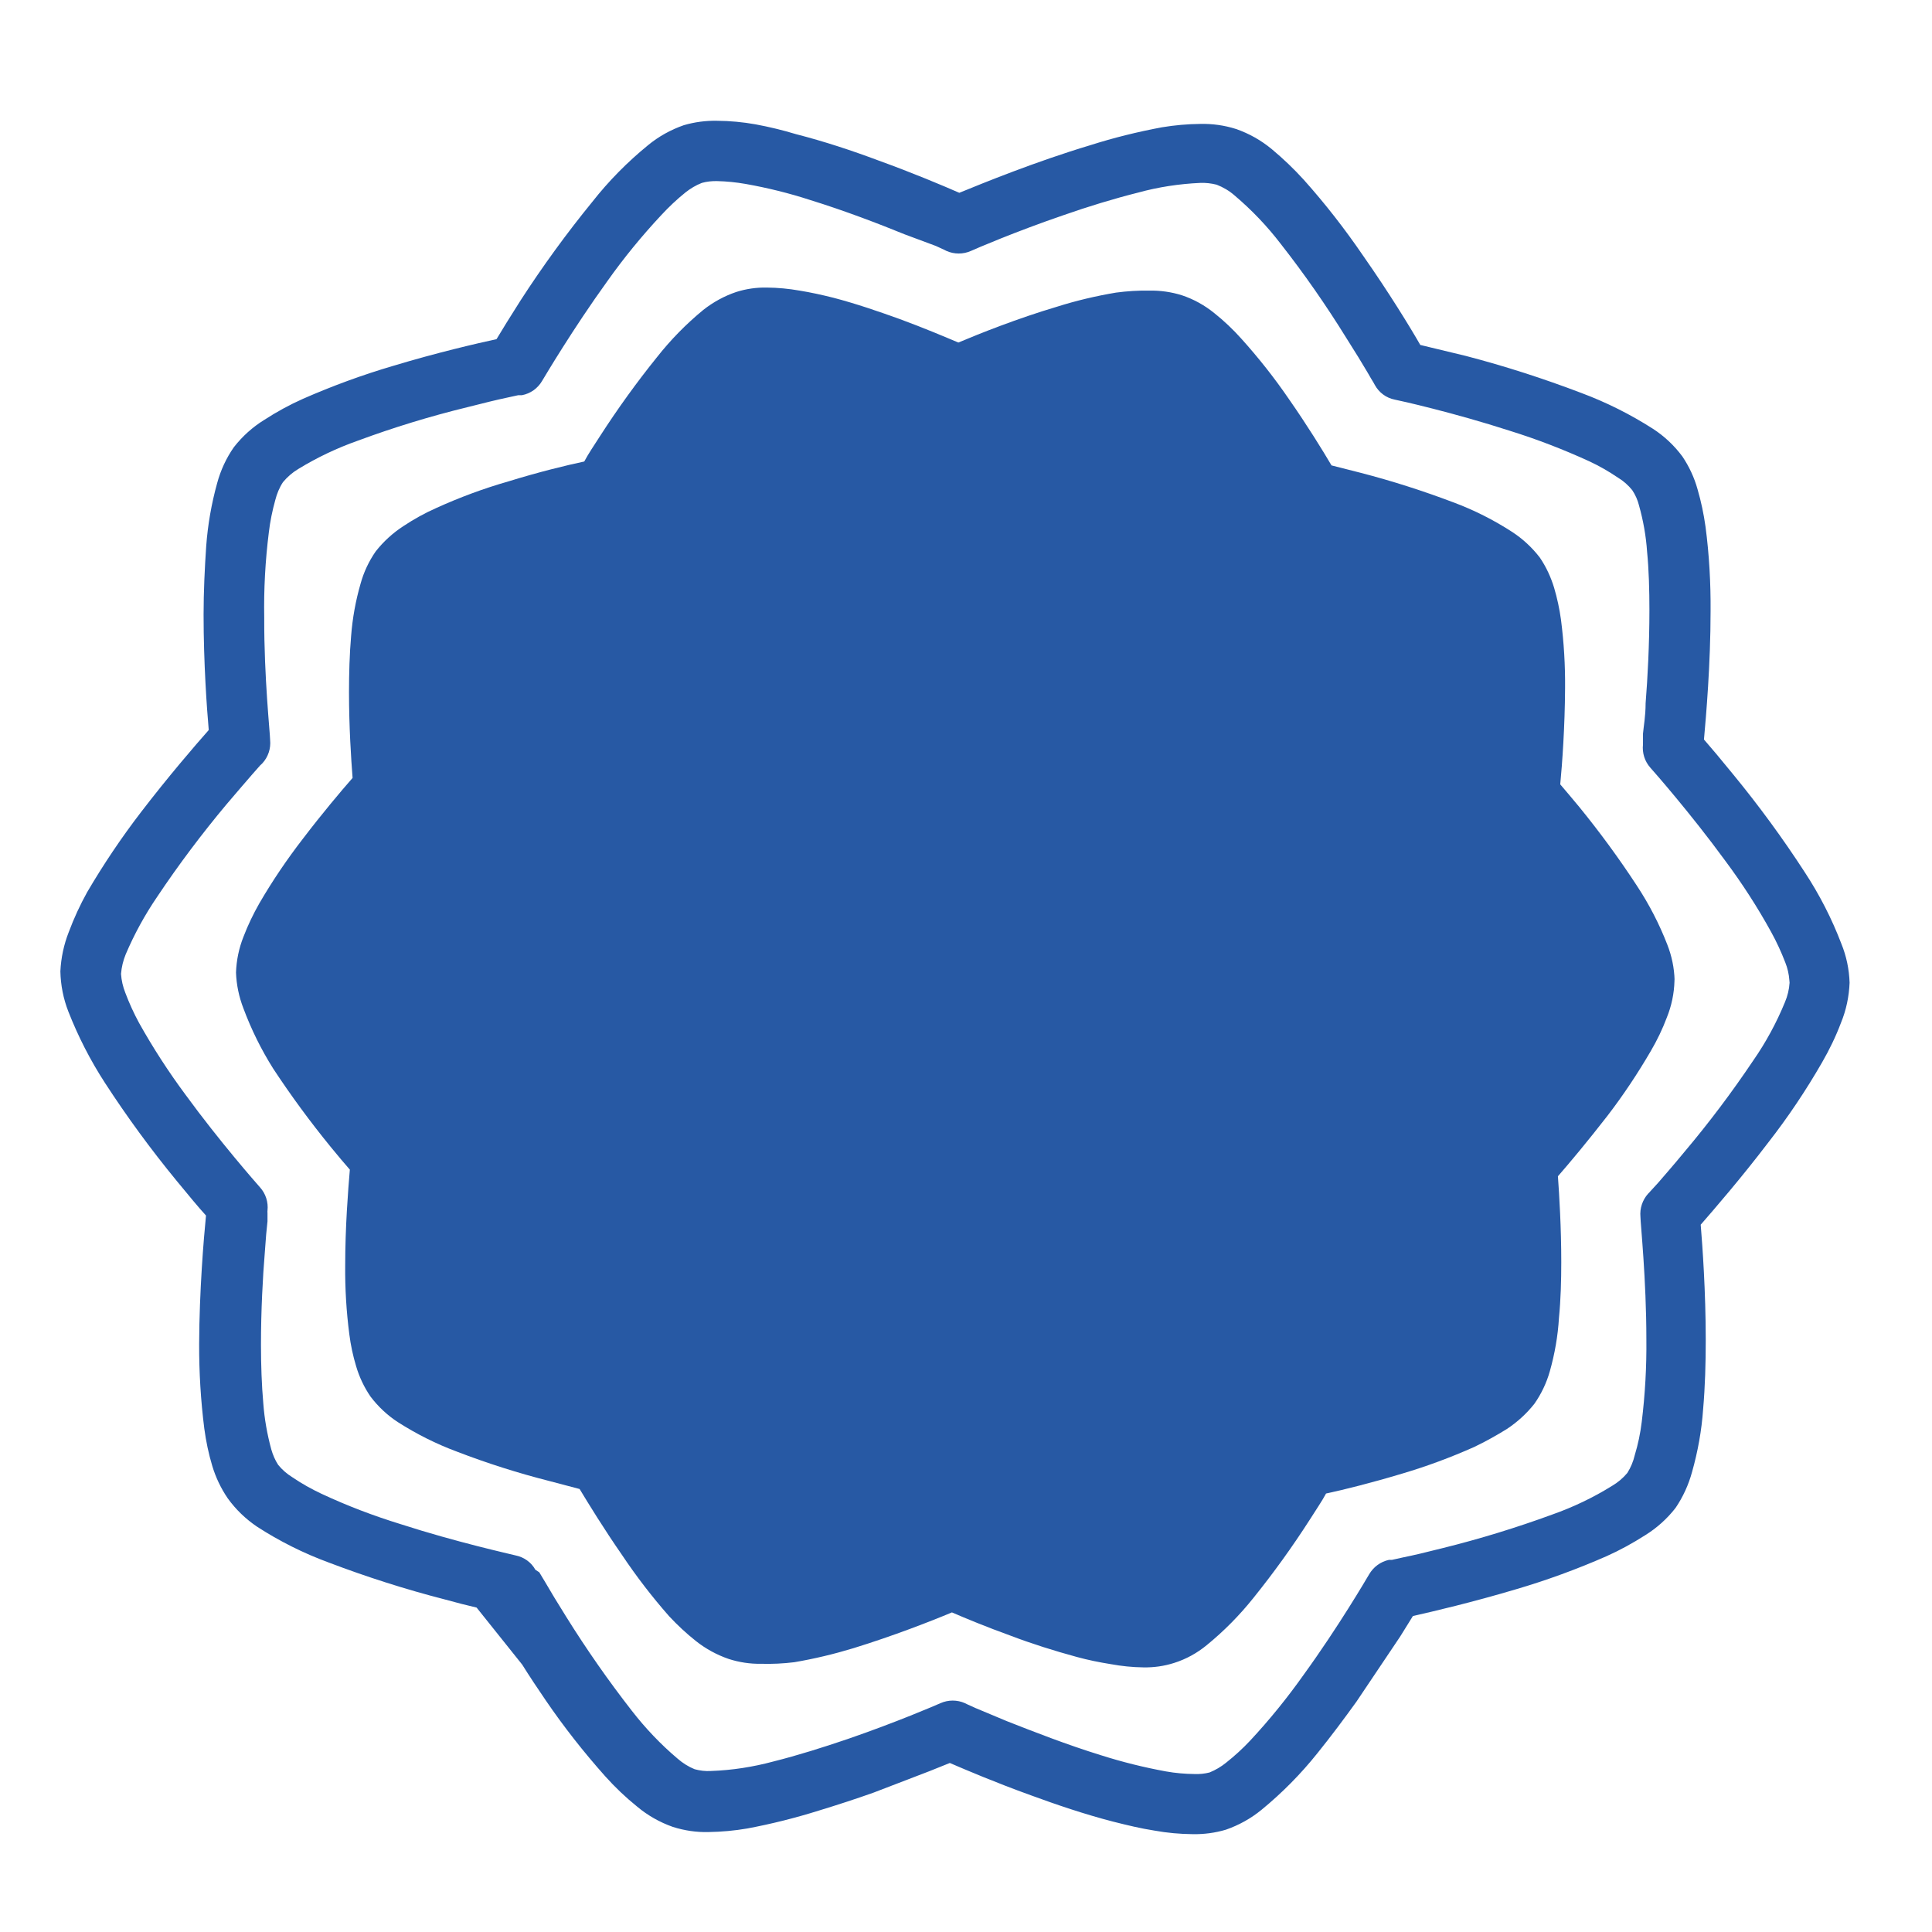<svg width="64" height="64" viewBox="0 0 64 64" fill="none" xmlns="http://www.w3.org/2000/svg">
<path d="M46.383 54.212L46.805 53.532C47.464 53.385 48.782 53.075 50.212 52.649C51.234 52.349 52.236 51.983 53.212 51.554C53.659 51.355 54.088 51.118 54.499 50.856C54.886 50.616 55.228 50.309 55.507 49.949C55.752 49.587 55.936 49.185 56.051 48.763C56.243 48.083 56.369 47.389 56.418 46.684C56.484 45.931 56.505 45.15 56.505 44.393C56.505 42.781 56.397 41.281 56.338 40.57C56.781 40.061 57.677 39.028 58.577 37.846C59.233 37.005 59.826 36.119 60.356 35.198C60.6 34.776 60.813 34.337 60.984 33.883C61.158 33.461 61.252 33.011 61.27 32.554C61.256 32.111 61.165 31.675 60.998 31.264C60.68 30.43 60.272 29.635 59.784 28.892C59.055 27.768 58.263 26.687 57.412 25.651C57.007 25.152 56.672 24.755 56.446 24.497C56.516 23.719 56.665 22.013 56.665 20.248C56.672 19.313 56.62 18.379 56.498 17.451C56.439 17.029 56.352 16.614 56.233 16.206C56.125 15.818 55.954 15.452 55.731 15.121C55.462 14.758 55.131 14.447 54.754 14.203C54.008 13.726 53.216 13.328 52.382 13.017C51.13 12.54 49.853 12.128 48.556 11.79L47.049 11.427C46.71 10.834 46.006 9.686 45.151 8.465C44.551 7.586 43.899 6.749 43.191 5.957C42.863 5.595 42.507 5.256 42.131 4.942C41.778 4.649 41.377 4.423 40.945 4.273C40.561 4.151 40.16 4.095 39.759 4.105C39.333 4.109 38.911 4.147 38.489 4.217C37.687 4.367 36.895 4.562 36.117 4.81C34.303 5.354 32.563 6.066 31.778 6.387C31.251 6.156 30.254 5.734 29.099 5.316C28.241 4.995 27.32 4.688 26.368 4.444C25.928 4.311 25.482 4.203 25.028 4.119C24.606 4.043 24.177 4.004 23.748 4.001C23.378 3.994 23.009 4.043 22.653 4.147C22.221 4.297 21.819 4.52 21.467 4.81C20.783 5.368 20.163 5.996 19.618 6.69C18.767 7.733 17.976 8.821 17.247 9.948C16.901 10.489 16.626 10.938 16.448 11.235C15.788 11.378 14.463 11.685 13.033 12.117C12.011 12.417 11.01 12.784 10.033 13.213C9.587 13.412 9.161 13.645 8.753 13.91C8.366 14.148 8.024 14.458 7.745 14.817C7.494 15.177 7.309 15.578 7.194 16.003C7.005 16.683 6.883 17.384 6.831 18.089C6.782 18.811 6.744 19.599 6.744 20.36C6.744 21.971 6.852 23.471 6.915 24.183C6.465 24.692 5.575 25.724 4.668 26.907C4.02 27.751 3.427 28.634 2.889 29.551C2.652 29.977 2.45 30.416 2.279 30.873C2.115 31.288 2.021 31.731 2 32.178C2.01 32.634 2.098 33.084 2.265 33.51C2.589 34.337 2.994 35.128 3.479 35.875C4.208 36.998 5 38.079 5.851 39.115C6.255 39.607 6.59 40.012 6.824 40.266C6.747 41.048 6.604 42.75 6.597 44.522C6.594 45.46 6.65 46.395 6.768 47.326C6.824 47.745 6.911 48.16 7.033 48.565C7.148 48.945 7.319 49.304 7.543 49.632C7.808 50.002 8.139 50.319 8.516 50.574C9.259 51.055 10.054 51.453 10.888 51.76C12.143 52.237 13.424 52.646 14.721 52.98C15.126 53.092 15.485 53.183 15.788 53.253L17.299 55.143C17.536 55.523 17.801 55.921 18.08 56.329C18.68 57.208 19.339 58.045 20.047 58.84C20.372 59.203 20.724 59.538 21.101 59.842C21.453 60.138 21.854 60.365 22.287 60.518C22.671 60.64 23.072 60.7 23.473 60.689C23.902 60.682 24.331 60.644 24.753 60.571C25.555 60.421 26.347 60.222 27.125 59.978C27.746 59.789 28.363 59.587 28.932 59.385L30.787 58.673L31.464 58.401C31.991 58.628 32.988 59.053 34.15 59.472C35.008 59.786 35.929 60.1 36.874 60.344C37.341 60.462 37.791 60.571 38.238 60.64C38.66 60.717 39.085 60.755 39.511 60.759C39.881 60.766 40.251 60.717 40.606 60.612C41.039 60.462 41.44 60.239 41.792 59.95C42.472 59.392 43.093 58.764 43.641 58.077C44.091 57.519 44.53 56.932 44.938 56.364L46.383 54.212ZM59.282 32.554C59.268 32.777 59.215 32.994 59.128 33.2C58.849 33.88 58.497 34.529 58.078 35.132C57.373 36.182 56.613 37.193 55.797 38.16C55.448 38.585 55.138 38.937 54.925 39.185L54.663 39.471C54.642 39.495 54.621 39.52 54.597 39.541C54.409 39.75 54.315 40.029 54.342 40.312C54.342 40.517 54.538 42.38 54.538 44.358C54.548 45.275 54.496 46.196 54.384 47.106C54.339 47.48 54.262 47.846 54.154 48.202C54.105 48.411 54.022 48.613 53.906 48.795C53.763 48.966 53.592 49.109 53.404 49.22C52.78 49.608 52.117 49.925 51.426 50.169C50.237 50.605 49.023 50.978 47.795 51.282C47.261 51.418 46.805 51.526 46.487 51.589L46.114 51.672H46.013C45.734 51.732 45.497 51.906 45.353 52.154C45.252 52.325 44.335 53.891 43.198 55.461C42.654 56.231 42.061 56.964 41.419 57.654C41.168 57.923 40.899 58.167 40.613 58.394C40.449 58.527 40.264 58.635 40.069 58.715C39.905 58.757 39.738 58.774 39.57 58.767C39.253 58.764 38.935 58.736 38.621 58.68C37.896 58.547 37.181 58.37 36.476 58.146C35.346 57.798 34.206 57.351 33.355 57.016L32.322 56.584L32.036 56.455L31.966 56.42C31.708 56.305 31.412 56.305 31.154 56.42C31.007 56.486 29.678 57.058 28.084 57.606C27.285 57.878 26.424 58.15 25.618 58.352C24.941 58.534 24.251 58.642 23.549 58.666C23.368 58.677 23.187 58.656 23.009 58.607C22.803 58.523 22.615 58.404 22.447 58.258C21.886 57.784 21.38 57.25 20.93 56.671C20.152 55.673 19.427 54.634 18.757 53.559C18.467 53.096 18.223 52.694 18.059 52.408L17.864 52.084L17.735 52C17.599 51.753 17.358 51.582 17.082 51.526C16.894 51.477 15.122 51.087 13.274 50.49C12.377 50.214 11.498 49.88 10.647 49.482C10.312 49.325 9.991 49.144 9.688 48.938C9.506 48.826 9.346 48.687 9.213 48.523C9.112 48.366 9.039 48.195 8.987 48.014C8.851 47.515 8.76 47.002 8.722 46.486C8.669 45.893 8.645 45.216 8.645 44.546C8.645 43.42 8.704 42.3 8.774 41.466C8.802 41.044 8.833 40.695 8.861 40.458C8.861 40.333 8.861 40.239 8.861 40.179C8.858 40.155 8.858 40.127 8.861 40.102C8.892 39.823 8.802 39.541 8.613 39.332C8.484 39.185 7.284 37.825 6.144 36.262C5.582 35.505 5.07 34.713 4.609 33.89C4.435 33.569 4.281 33.234 4.152 32.889C4.072 32.687 4.023 32.477 4.009 32.261C4.027 32.038 4.079 31.822 4.163 31.616C4.449 30.943 4.801 30.301 5.213 29.698C5.917 28.644 6.681 27.629 7.494 26.656C7.85 26.234 8.156 25.885 8.369 25.637L8.624 25.348C8.648 25.327 8.673 25.306 8.694 25.282C8.886 25.072 8.976 24.793 8.948 24.511C8.948 24.298 8.746 22.442 8.753 20.465C8.736 19.519 8.788 18.57 8.906 17.632C8.948 17.273 9.022 16.914 9.119 16.565C9.172 16.355 9.255 16.153 9.374 15.972C9.517 15.801 9.684 15.654 9.876 15.539C10.501 15.156 11.163 14.842 11.854 14.598C13.043 14.158 14.254 13.788 15.485 13.488C16.019 13.352 16.469 13.241 16.79 13.174L17.17 13.091H17.264H17.292C17.571 13.038 17.811 12.867 17.955 12.623C18.056 12.456 18.98 10.893 20.117 9.317C20.661 8.549 21.254 7.824 21.896 7.136C22.147 6.864 22.419 6.606 22.709 6.373C22.873 6.244 23.054 6.135 23.25 6.059C23.413 6.013 23.581 5.996 23.748 5.999C24.069 6.006 24.387 6.038 24.704 6.094C25.43 6.223 26.145 6.4 26.842 6.627C27.972 6.976 29.116 7.415 29.971 7.764L31.003 8.148L31.283 8.277L31.352 8.312C31.61 8.427 31.907 8.427 32.165 8.312C32.308 8.246 33.633 7.674 35.235 7.126C36.03 6.847 36.895 6.582 37.701 6.38C38.374 6.195 39.065 6.09 39.762 6.059C39.944 6.052 40.125 6.073 40.303 6.118C40.519 6.202 40.721 6.32 40.896 6.474C41.461 6.952 41.974 7.489 42.423 8.075C43.205 9.072 43.93 10.115 44.597 11.193C44.893 11.657 45.137 12.058 45.301 12.337C45.385 12.484 45.448 12.592 45.497 12.669L45.545 12.756C45.681 13.003 45.919 13.181 46.198 13.237C46.386 13.272 48.158 13.67 50.014 14.27C50.91 14.549 51.786 14.887 52.64 15.278C52.972 15.431 53.292 15.616 53.596 15.822C53.777 15.93 53.938 16.073 54.07 16.237C54.175 16.394 54.252 16.568 54.297 16.753C54.437 17.252 54.527 17.761 54.562 18.277C54.621 18.87 54.639 19.551 54.639 20.217C54.639 21.343 54.58 22.463 54.513 23.297C54.513 23.719 54.447 24.068 54.426 24.305C54.426 24.424 54.426 24.525 54.426 24.584C54.423 24.608 54.423 24.636 54.426 24.661C54.395 24.94 54.482 25.219 54.67 25.431C54.799 25.575 55.999 26.938 57.147 28.508C57.708 29.261 58.221 30.053 58.675 30.88C58.852 31.201 59.006 31.536 59.139 31.881C59.215 32.069 59.261 32.272 59.275 32.474L59.282 32.554Z" fill="#2759A4"/>
<path d="M55.473 32.471C55.462 32.066 55.379 31.665 55.229 31.285C54.964 30.604 54.629 29.956 54.227 29.345C53.638 28.442 53 27.573 52.319 26.736C52.075 26.44 51.856 26.185 51.685 25.983C51.751 25.296 51.838 24.082 51.845 22.805C51.852 22.041 51.807 21.281 51.709 20.524C51.66 20.168 51.584 19.816 51.482 19.47C51.374 19.115 51.217 18.776 51.008 18.469C50.753 18.138 50.446 17.852 50.094 17.622C49.48 17.224 48.824 16.893 48.137 16.638C47.133 16.258 46.107 15.93 45.068 15.661L44.108 15.417C43.812 14.915 43.303 14.088 42.699 13.223C42.218 12.519 41.688 11.849 41.116 11.214C40.844 10.911 40.547 10.628 40.226 10.373C39.905 10.112 39.539 9.909 39.148 9.78C38.803 9.672 38.44 9.62 38.078 9.627C37.708 9.62 37.338 9.644 36.968 9.693C36.306 9.805 35.653 9.958 35.012 10.161C33.697 10.551 32.434 11.057 31.747 11.347C31.297 11.158 30.603 10.862 29.804 10.569C29.117 10.321 28.356 10.059 27.61 9.864C27.237 9.77 26.856 9.686 26.49 9.627C26.131 9.564 25.768 9.529 25.405 9.526C25.06 9.519 24.718 9.568 24.39 9.672C23.996 9.805 23.626 10.007 23.299 10.265C22.733 10.729 22.217 11.256 21.764 11.831C21.091 12.665 20.463 13.537 19.88 14.441C19.667 14.772 19.489 15.034 19.354 15.288C18.761 15.414 17.843 15.637 16.842 15.947C16.022 16.181 15.224 16.478 14.449 16.83C14.072 16.997 13.713 17.196 13.371 17.423C13.019 17.65 12.705 17.936 12.447 18.264C12.22 18.591 12.049 18.954 11.945 19.334C11.781 19.899 11.676 20.482 11.631 21.071C11.579 21.664 11.561 22.317 11.561 22.927C11.561 24.078 11.631 25.142 11.68 25.77C11.3 26.202 10.665 26.956 10.033 27.786C9.507 28.466 9.025 29.178 8.593 29.921C8.39 30.276 8.213 30.646 8.066 31.03C7.916 31.407 7.832 31.808 7.818 32.216C7.832 32.62 7.916 33.022 8.063 33.402C8.324 34.103 8.655 34.773 9.053 35.404C9.643 36.3 10.277 37.162 10.954 37.992C11.202 38.296 11.418 38.55 11.589 38.746C11.53 39.44 11.435 40.654 11.435 41.927C11.428 42.687 11.474 43.447 11.572 44.201C11.617 44.56 11.694 44.916 11.798 45.261C11.903 45.617 12.063 45.956 12.273 46.262C12.524 46.594 12.831 46.883 13.18 47.11C13.797 47.504 14.449 47.832 15.136 48.087C16.141 48.474 17.163 48.798 18.206 49.063L19.2 49.325C19.497 49.817 20.006 50.647 20.606 51.512C21.08 52.22 21.6 52.897 22.165 53.539C22.441 53.835 22.737 54.111 23.054 54.362C23.379 54.62 23.745 54.819 24.139 54.955C24.485 55.066 24.847 55.122 25.21 55.115C25.58 55.126 25.946 55.108 26.312 55.063C26.971 54.951 27.627 54.794 28.269 54.599C29.584 54.194 30.854 53.699 31.534 53.413C31.984 53.608 32.685 53.898 33.477 54.184C34.164 54.446 34.924 54.686 35.671 54.889C36.041 54.99 36.414 55.066 36.791 55.126C37.15 55.192 37.513 55.23 37.875 55.234C38.221 55.241 38.566 55.192 38.894 55.087C39.291 54.962 39.658 54.759 39.979 54.494C40.547 54.03 41.063 53.507 41.52 52.935C42.194 52.098 42.821 51.226 43.4 50.323C43.613 49.984 43.791 49.73 43.927 49.475C44.52 49.349 45.438 49.119 46.446 48.816C47.262 48.575 48.057 48.279 48.835 47.933C49.205 47.755 49.564 47.556 49.913 47.34C50.261 47.11 50.572 46.828 50.83 46.5C51.06 46.172 51.231 45.809 51.339 45.429C51.503 44.85 51.608 44.253 51.643 43.65C51.702 43.057 51.719 42.412 51.719 41.808C51.719 40.657 51.653 39.593 51.608 38.965C51.992 38.526 52.616 37.779 53.254 36.956C53.778 36.273 54.255 35.554 54.688 34.811C54.894 34.459 55.072 34.089 55.215 33.709C55.372 33.322 55.459 32.907 55.469 32.488V32.439L55.473 32.471Z" fill="#2759A4"/>
</svg>
